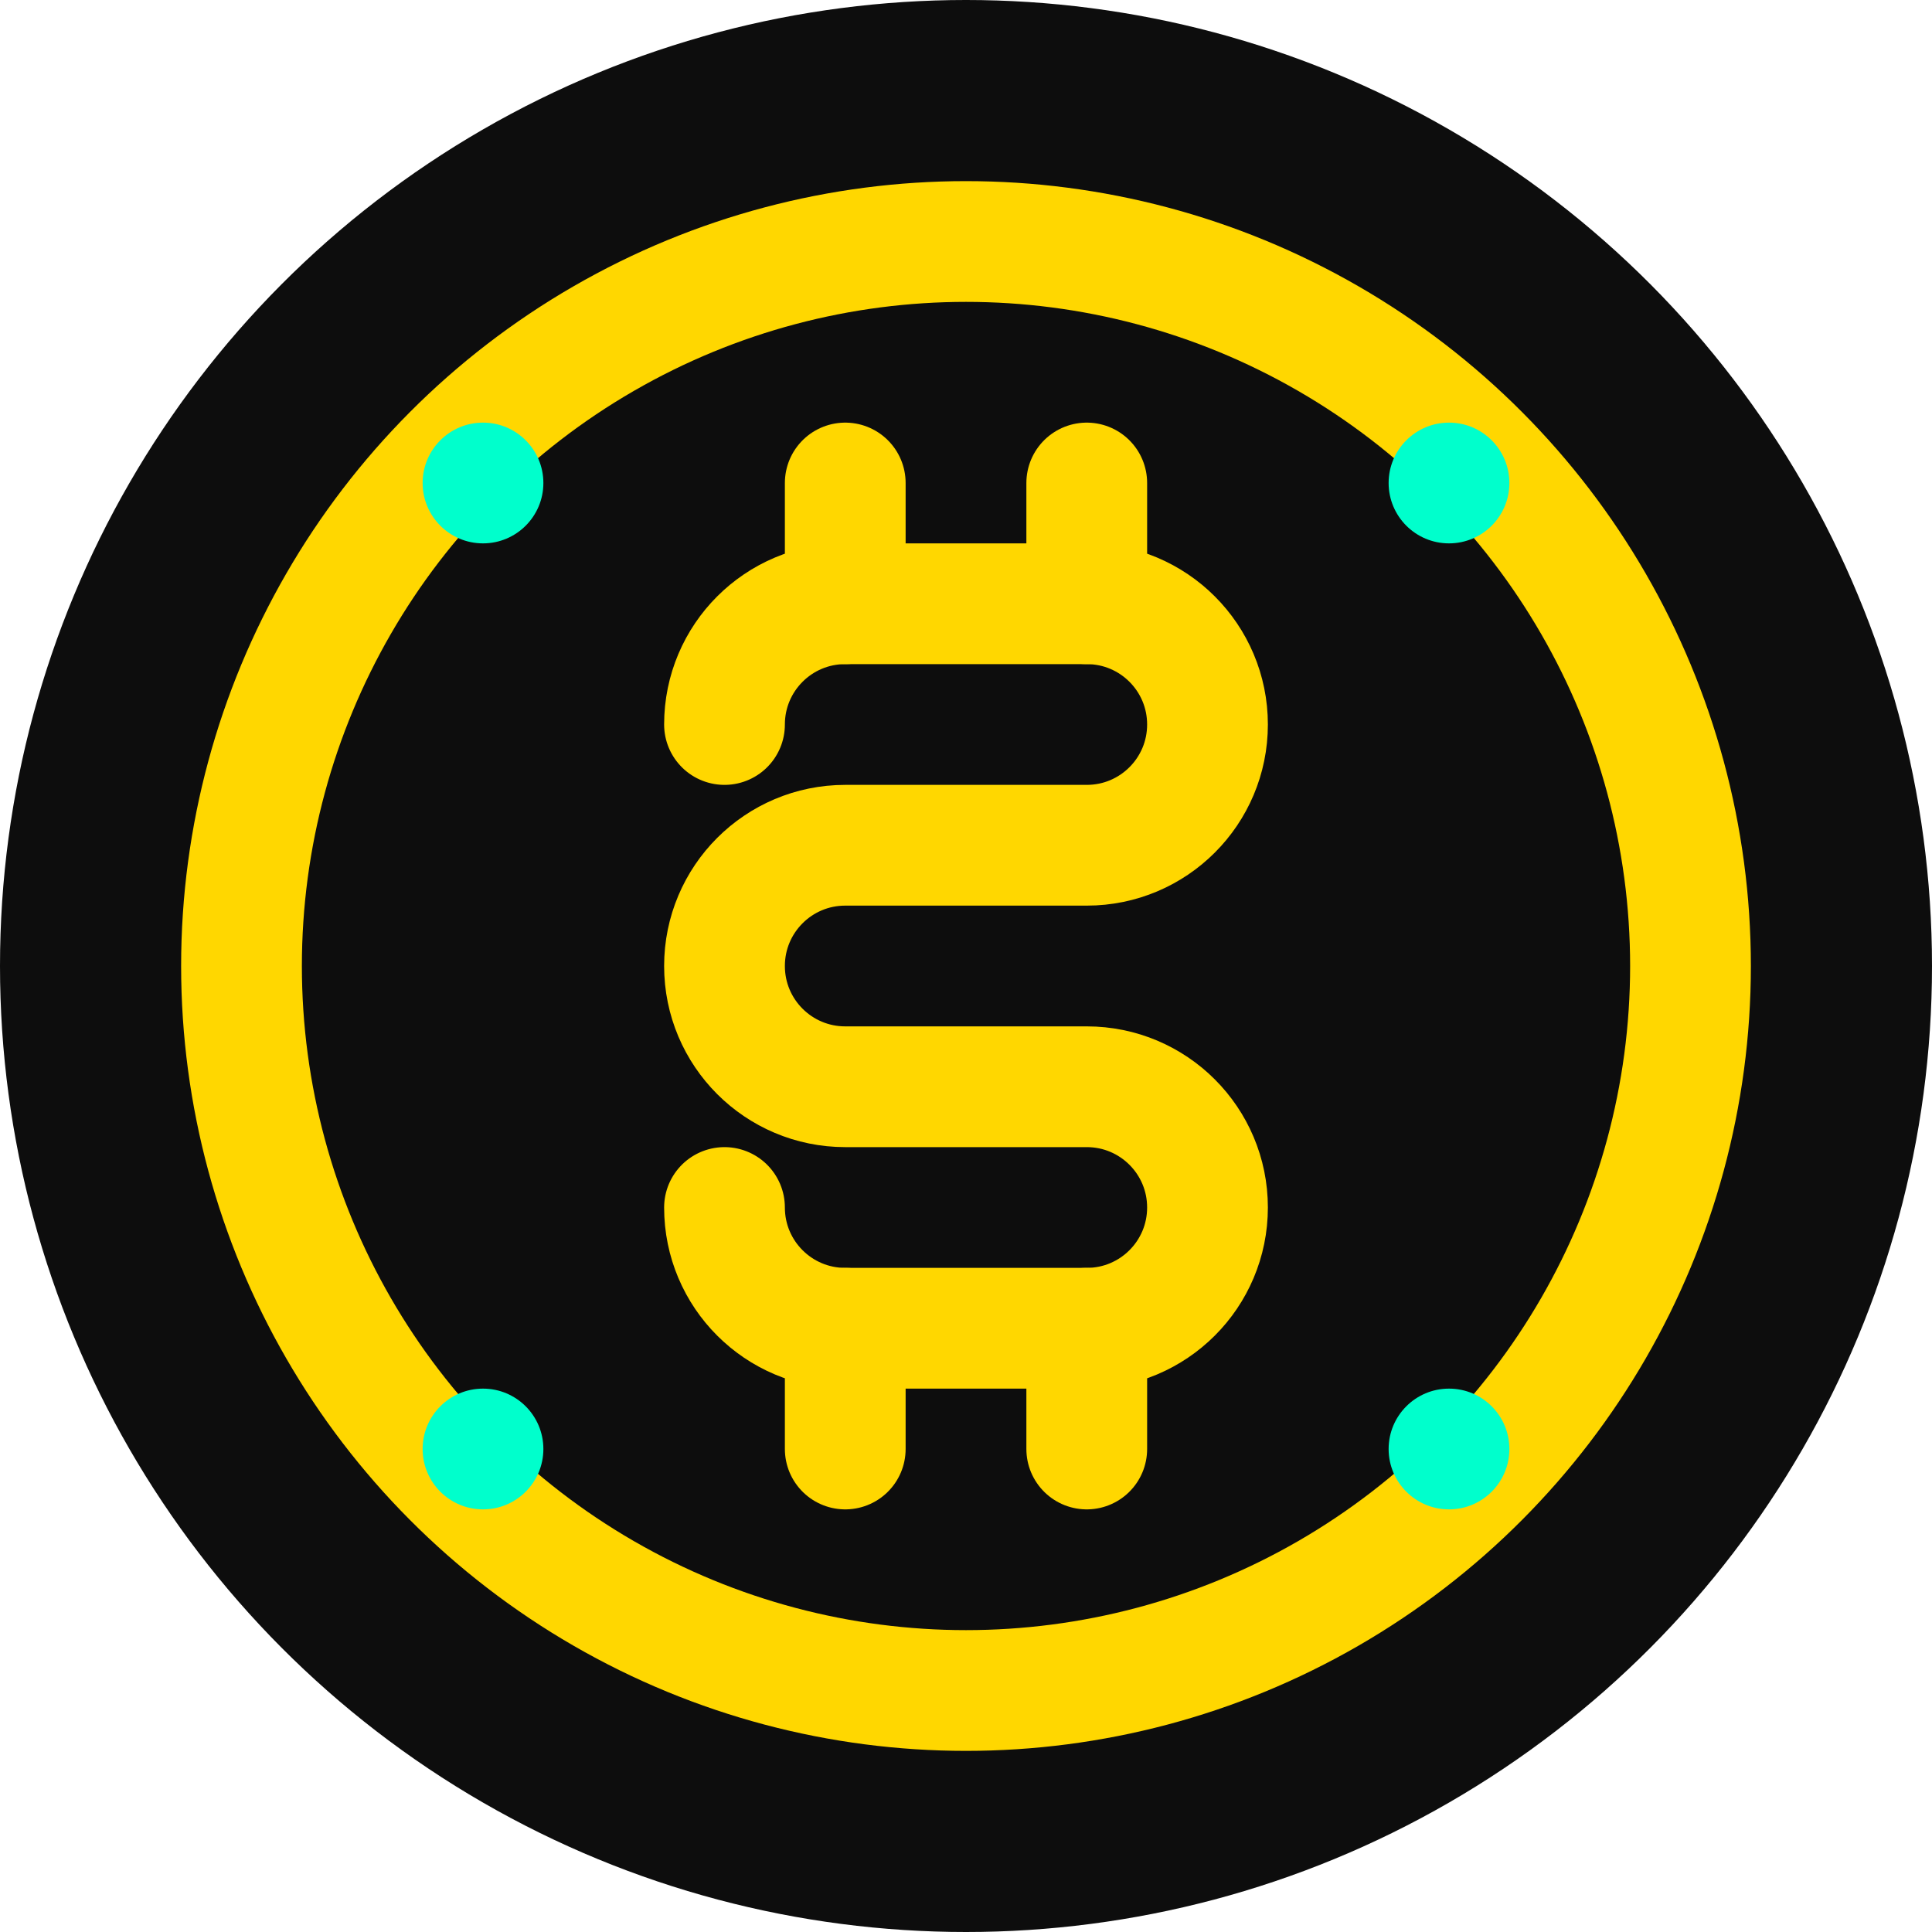 <svg width="32" height="32" viewBox="0 0 32 32" fill="none" xmlns="http://www.w3.org/2000/svg">
  <!-- Background Circle -->
  <circle cx="16" cy="16" r="16" fill="#0d0d0d"/>
  
  <!-- Golden Ring -->
  <circle cx="16" cy="16" r="12" stroke="#ffd700" stroke-width="2" fill="none"/>
  
  <!-- Dollar Sign -->
  <path d="M14 8V10M18 8V10M14 22V24M18 22V24" stroke="#ffd700" stroke-width="2" stroke-linecap="round"/>
  <path d="M12 12C12 10.895 12.895 10 14 10H18C19.105 10 20 10.895 20 12C20 13.105 19.105 14 18 14H14C12.895 14 12 14.895 12 16C12 17.105 12.895 18 14 18H18C19.105 18 20 18.895 20 20C20 21.105 19.105 22 18 22H14C12.895 22 12 21.105 12 20" stroke="#ffd700" stroke-width="2" stroke-linecap="round" stroke-linejoin="round" fill="none"/>
  
  <!-- Smaller accent dots -->
  <circle cx="8" cy="8" r="1" fill="#00ffcc"/>
  <circle cx="24" cy="8" r="1" fill="#00ffcc"/>
  <circle cx="8" cy="24" r="1" fill="#00ffcc"/>
  <circle cx="24" cy="24" r="1" fill="#00ffcc"/>
</svg>